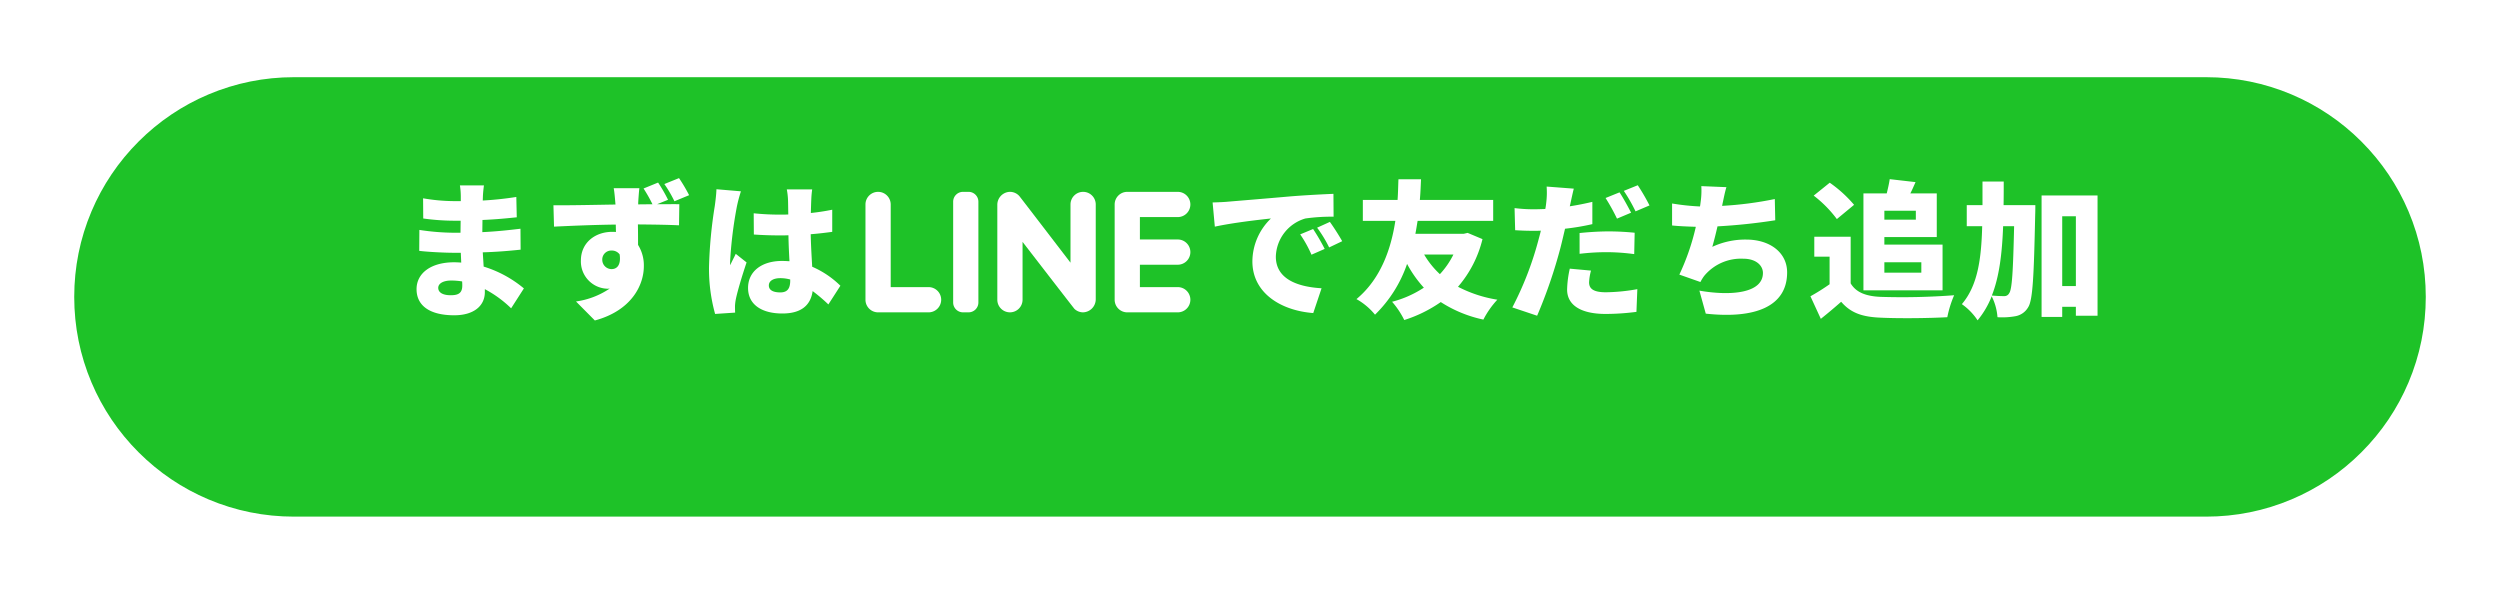 <svg xmlns="http://www.w3.org/2000/svg" xmlns:xlink="http://www.w3.org/1999/xlink" width="421" height="99.5" viewBox="0 0 421 99.5"><defs><filter id="a" x="0" y="0" width="421" height="99.5" filterUnits="userSpaceOnUse"><feOffset dy="8" input="SourceAlpha"/><feGaussianBlur stdDeviation="2.5" result="b"/><feFlood flood-opacity="0.161"/><feComposite operator="in" in2="b"/><feComposite in="SourceGraphic"/></filter></defs><g transform="translate(-489.5 -167)"><g transform="matrix(1, 0, 0, 1, 489.5, 167)" filter="url(#a)"><g transform="translate(7.5)" fill="#1ec228"><path d="M 364 81.5 L 42 81.5 C 36.666 81.5 31.494 80.456 26.626 78.397 C 21.922 76.408 17.698 73.559 14.069 69.931 C 10.441 66.302 7.592 62.078 5.603 57.374 C 3.544 52.506 2.5 47.334 2.5 42 C 2.5 36.666 3.544 31.494 5.603 26.626 C 7.592 21.922 10.441 17.698 14.069 14.069 C 17.698 10.441 21.922 7.592 26.626 5.603 C 31.494 3.544 36.666 2.5 42 2.5 L 364 2.5 C 369.334 2.5 374.506 3.544 379.374 5.603 C 384.078 7.592 388.302 10.441 391.931 14.069 C 395.559 17.698 398.408 21.922 400.397 26.626 C 402.456 31.494 403.5 36.666 403.5 42 C 403.5 47.334 402.456 52.506 400.397 57.374 C 398.408 62.078 395.559 66.302 391.931 69.931 C 388.302 73.559 384.078 76.408 379.374 78.397 C 374.506 80.456 369.334 81.5 364 81.5 Z" stroke="none"/><path d="M 42 5 C 37.003 5 32.158 5.978 27.599 7.906 C 23.194 9.769 19.237 12.437 15.837 15.837 C 12.437 19.237 9.769 23.194 7.906 27.599 C 5.978 32.158 5 37.003 5 42 C 5 46.997 5.978 51.842 7.906 56.4 C 9.769 60.806 12.437 64.763 15.837 68.163 C 19.237 71.563 23.194 74.231 27.599 76.094 C 32.158 78.022 37.003 79 42 79 L 364 79 C 368.997 79 373.842 78.022 378.401 76.094 C 382.806 74.231 386.763 71.563 390.163 68.163 C 393.563 64.763 396.231 60.806 398.094 56.4 C 400.022 51.842 401 46.997 401 42 C 401 37.003 400.022 32.158 398.094 27.599 C 396.231 23.194 393.563 19.237 390.163 15.837 C 386.763 12.437 382.806 9.769 378.401 7.906 C 373.842 5.978 368.997 5 364 5 L 42 5 M 42 0 L 364 0 C 387.196 0 406 18.804 406 42 C 406 65.196 387.196 84 364 84 L 42 84 C 18.804 84 0 65.196 0 42 C 0 18.804 18.804 0 42 0 Z" stroke="none" fill="#fff"/></g></g><path d="M-57.625-13l-2.175.9a20.084,20.084,0,0,1,1.9,3.425l2.225-.975A33.133,33.133,0,0,0-57.625-13Zm2.825-1.2-2.15.975A20.937,20.937,0,0,1-54.925-9.9l2.2-1.05C-53.225-11.85-54.15-13.3-54.8-14.2Zm-19.75-3.275.375,4.075c2.975-.65,7.325-1.15,9.45-1.375A10.093,10.093,0,0,0-67.85-7.55c0,5.275,4.725,8.275,10.25,8.7l1.4-4.175c-4.275-.25-7.7-1.675-7.7-5.325a6.882,6.882,0,0,1,4.975-6.425,31.083,31.083,0,0,1,4.75-.3l-.025-3.85c-1.8.075-4.725.225-7.2.425-4.525.4-8.275.7-10.6.9C-72.475-17.55-73.55-17.5-74.55-17.475ZM-34-8.7a13.843,13.843,0,0,1-2.275,3.3,14.642,14.642,0,0,1-2.65-3.3Zm2.4-3.65-.65.15H-40.4c.15-.75.25-1.475.375-2.175H-27.3V-17.9H-39.65c.125-1.375.15-2.575.2-3.475h-3.8c-.05.825-.05,2.025-.15,3.475h-5.85v3.525h5.475c-.675,4.4-2.3,9.65-6.55,13.175A10.9,10.9,0,0,1-47.2,1.425a21.78,21.78,0,0,0,5.4-8.55,19.468,19.468,0,0,0,2.825,4A17.9,17.9,0,0,1-44.325-.75a14.031,14.031,0,0,1,2.05,3.075A22.751,22.751,0,0,0-36.125-.7,21.3,21.3,0,0,0-28.95,2.25,14.962,14.962,0,0,1-26.6-1.1a21.721,21.721,0,0,1-6.625-2.175A19.23,19.23,0,0,0-29.1-11.3ZM-.975-16.975a35.683,35.683,0,0,0-1.975-3.4l-2.35.95a27.886,27.886,0,0,1,1.975,3.45Zm-3.1,1.225c-.45-.875-1.325-2.5-1.95-3.425l-2.35.95A33.869,33.869,0,0,1-6.45-14.75ZM-12.75-8.825A37.818,37.818,0,0,1-7.85-9.1a35.942,35.942,0,0,1,4.3.325l.075-3.6c-1.5-.15-3-.225-4.375-.225-1.625,0-3.475.125-4.9.275Zm2.15-8.75c-1.25.3-2.525.55-3.8.75l.1-.425c.125-.575.375-1.775.575-2.55l-4.575-.35a13.484,13.484,0,0,1-.075,2.775,8.869,8.869,0,0,1-.15,1c-.65.025-1.325.05-1.975.05a25.762,25.762,0,0,1-3.2-.2l.1,3.725c.85.05,1.8.1,3.075.1.4,0,.825,0,1.25-.025-.125.575-.3,1.175-.45,1.75A54.814,54.814,0,0,1-24.075.2L-19.9,1.6A82.192,82.192,0,0,0-15.95-9.925c.25-.975.5-2.075.75-3.125a40.047,40.047,0,0,0,4.6-.775Zm-3.8,11.25A17.549,17.549,0,0,0-14.85-2.8c0,2.525,2.175,4.1,6.5,4.1A40.743,40.743,0,0,0-3.175.95l.15-3.825a31.4,31.4,0,0,1-5.3.525C-10.5-2.35-11.15-3-11.15-4.025A8.992,8.992,0,0,1-10.825-6ZM20.125-18.05A60.427,60.427,0,0,1,11.25-16.9l.075-.375c.2-.9.35-1.775.65-2.775L7.75-20.225a13.508,13.508,0,0,1-.125,2.75c-.025.2-.05.425-.1.675a38.5,38.5,0,0,1-4.7-.5v3.7c1.15.125,2.525.175,4,.225A39.116,39.116,0,0,1,4.05-5.325L7.6-4.075a6.88,6.88,0,0,1,.65-1.05A8.049,8.049,0,0,1,14.825-8c2.15,0,3.3,1.15,3.3,2.4,0,3.425-5.425,3.9-10.7,2.975L8.5,1.25c8.275.9,13.7-1.175,13.7-6.95,0-3.325-2.875-5.525-6.9-5.525A13.166,13.166,0,0,0,9.6-10c.3-1.05.6-2.25.875-3.45A96.534,96.534,0,0,0,20.2-14.475Zm23.75,1.975v1.5h-5.3v-1.5ZM44.8-7.4v1.75H38.575V-7.4ZM35.05-2.675H48.375v-7.7h-9.8V-11.65H47.4V-19H42.95c.3-.575.575-1.225.875-1.9l-4.35-.5c-.1.725-.3,1.575-.5,2.4H35.05Zm-1.575-14.4a21.391,21.391,0,0,0-4.1-3.725l-2.7,2.175a19.933,19.933,0,0,1,3.9,3.95ZM32.9-11.7H26.775v3.35H29.35V-3.7a35.836,35.836,0,0,1-3.225,2.025l1.75,3.8C29.225,1.05,30.275.15,31.3-.75c1.65,1.925,3.625,2.55,6.6,2.675,3.125.15,8.1.1,11.275-.075a18.29,18.29,0,0,1,1.15-3.7,116.175,116.175,0,0,1-12.35.275c-2.45-.1-4.15-.725-5.075-2.275Zm27.525-1.775C60.25-5.775,60.075-2.85,59.6-2.2a.908.908,0,0,1-.85.5c-.45,0-1.2-.025-2.075-.1,1.275-3.225,1.725-7.15,1.9-11.675Zm-1.775-3.55c.025-1.275.025-2.6.025-3.975H55.1v3.975H52.45v3.55h2.6c-.15,5.625-.775,10-3.425,13.125a10.176,10.176,0,0,1,2.65,2.725,14.882,14.882,0,0,0,2.375-4.05,9.462,9.462,0,0,1,.975,3.525,12.5,12.5,0,0,0,3.05-.175A3.08,3.08,0,0,0,62.775.2c.8-1.2.975-5.175,1.2-15.625.025-.45.025-1.6.025-1.6ZM68.525-3.4V-15.15h2.3V-3.4ZM65.05-18.65V1.8h3.475V.1h2.3V1.6h3.65V-18.65Z" transform="translate(768.252 218.568)" fill="#fff"/><path d="M-26.4-3.475c0,1.275-.675,1.625-1.95,1.625s-2.1-.425-2.1-1.25c0-.7.8-1.225,2.175-1.225a11.311,11.311,0,0,1,1.85.15C-26.4-3.875-26.4-3.65-26.4-3.475ZM-16.025-3A19.427,19.427,0,0,0-22.8-6.675c-.05-.8-.1-1.625-.15-2.4,2.375-.075,4.2-.225,6.375-.45L-16.6-13.05c-1.9.225-3.875.45-6.425.575l.025-2.05c2.375-.1,4.3-.3,5.775-.45L-17.3-18.4a55.962,55.962,0,0,1-5.65.6l.025-.75c.025-.575.1-1.275.175-1.8H-26.8a11.9,11.9,0,0,1,.15,1.8v.85h-1.225A31.03,31.03,0,0,1-33-18.175l.025,3.4a38.331,38.331,0,0,0,5.125.375h1.175l-.025,2.025h-1.1a39.73,39.73,0,0,1-5.825-.475l-.025,3.525c1.575.2,4.475.325,5.8.325h1.2l.075,1.65c-.4-.025-.8-.05-1.2-.05-3.95,0-6.325,1.875-6.325,4.525,0,2.75,2.175,4.4,6.35,4.4,3.275,0,5.15-1.575,5.15-3.9v-.5A19.22,19.22,0,0,1-18.175.35ZM11.8-18.7a27.74,27.74,0,0,0-1.7-2.875l-2.475,1a19.975,19.975,0,0,1,1.7,2.9ZM-2.825-7.775a1.51,1.51,0,0,1,1.575-1.6,1.614,1.614,0,0,1,1.35.65C.375-6.825-.45-6.25-1.25-6.25A1.573,1.573,0,0,1-2.825-7.775ZM8.25-17.925a25.232,25.232,0,0,0-1.675-2.9l-2.45,1a23.694,23.694,0,0,1,1.5,2.65l-2.4.025v-.275c.025-.45.125-1.975.2-2.45H-.9c.1.475.2,1.525.275,2.475l.025.275c-3.2.05-7.575.15-10.45.125l.1,3.6c3.025-.15,6.675-.3,10.4-.35l.025,1.25a5.021,5.021,0,0,0-.625-.025c-2.875,0-5.275,1.825-5.275,4.825a4.589,4.589,0,0,0,4.4,4.75,2.717,2.717,0,0,0,.45-.025A13.418,13.418,0,0,1-7.25-.8l3.175,3.2c6.2-1.675,8.25-5.975,8.25-9.15A6.492,6.492,0,0,0,3.2-10.325c0-1.025,0-2.275-.025-3.45,3.125.025,5.45.075,6.925.15l.05-3.55c-.75-.025-2.2,0-3.75,0ZM16.4-19.7c-.025.925-.175,2.05-.275,2.8A75.692,75.692,0,0,0,15.15-6.625,28.436,28.436,0,0,0,16.175,1.3l3.375-.225c-.025-.4-.025-.85-.025-1.125a7.552,7.552,0,0,1,.15-1.175c.3-1.425,1.05-3.925,1.8-6.15L19.65-8.825c-.325.725-.625,1.2-.925,1.925a4.621,4.621,0,0,1-.025-.575,69.606,69.606,0,0,1,1.15-9.35,23.971,23.971,0,0,1,.675-2.525ZM28.825-4.325c0,1.35-.475,2-1.675,2-1.05,0-1.925-.3-1.925-1.175,0-.775.775-1.225,1.925-1.225a6.292,6.292,0,0,1,1.675.225Zm8.45.875a15.661,15.661,0,0,0-4.75-3.2c-.075-1.45-.2-3.225-.25-5.475,1.3-.1,2.525-.25,3.625-.4V-16.25c-1.125.225-2.35.425-3.6.55.025-1.025.05-1.85.075-2.325a16.165,16.165,0,0,1,.15-1.65H28.25a11.9,11.9,0,0,1,.2,1.7c.025.45.025,1.375.05,2.525-.475.025-.925.025-1.4.025a42.98,42.98,0,0,1-4.425-.225l.025,3.575q2.212.15,4.425.15c.45,0,.925,0,1.4-.025.025,1.55.1,3.075.175,4.375-.4-.025-.825-.05-1.25-.05-3.45,0-5.725,1.775-5.725,4.55,0,2.8,2.3,4.3,5.775,4.3,3.25,0,4.775-1.45,5.1-3.775A28.326,28.326,0,0,1,35.25-.3Z" transform="translate(593.748 218.568)" fill="#fff"/><path d="M123.289,181.216V167.3a2.125,2.125,0,0,0-2.125-2.125h0a2.125,2.125,0,0,0-2.125,2.125v16.042a2.125,2.125,0,0,0,2.125,2.125h8.5a2.125,2.125,0,0,0,2.125-2.125h0a2.125,2.125,0,0,0-2.125-2.125Z" transform="translate(516.206 34.133)" fill="#fff"/><path d="M180.923,185.466h-.929a1.66,1.66,0,0,1-1.66-1.66V166.834a1.66,1.66,0,0,1,1.66-1.66h.929a1.66,1.66,0,0,1,1.66,1.66v16.971A1.66,1.66,0,0,1,180.923,185.466Z" transform="translate(471.678 34.133)" fill="#fff"/><path d="M220.518,167.3v9.8s-8.486-11.068-8.615-11.214a2.115,2.115,0,0,0-1.666-.71,2.183,2.183,0,0,0-2.042,2.21V183.34a2.125,2.125,0,0,0,2.125,2.125h0a2.125,2.125,0,0,0,2.125-2.125V173.6s8.615,11.165,8.741,11.285a2.112,2.112,0,0,0,1.438.581,2.2,2.2,0,0,0,2.145-2.213V167.3a2.125,2.125,0,0,0-2.125-2.125h0A2.125,2.125,0,0,0,220.518,167.3Z" transform="translate(449.254 34.133)" fill="#fff"/><path d="M300.287,167.3h0a2.125,2.125,0,0,0-2.125-2.125h-8.5a2.125,2.125,0,0,0-2.125,2.125v16.042a2.125,2.125,0,0,0,2.125,2.125h8.5a2.125,2.125,0,0,0,2.125-2.125h0a2.125,2.125,0,0,0-2.125-2.125h-6.374v-3.771h6.374a2.125,2.125,0,0,0,2.125-2.125h0a2.125,2.125,0,0,0-2.125-2.125h-6.374v-3.772h6.374A2.124,2.124,0,0,0,300.287,167.3Z" transform="translate(389.671 34.133)" fill="#fff"/></g></svg>